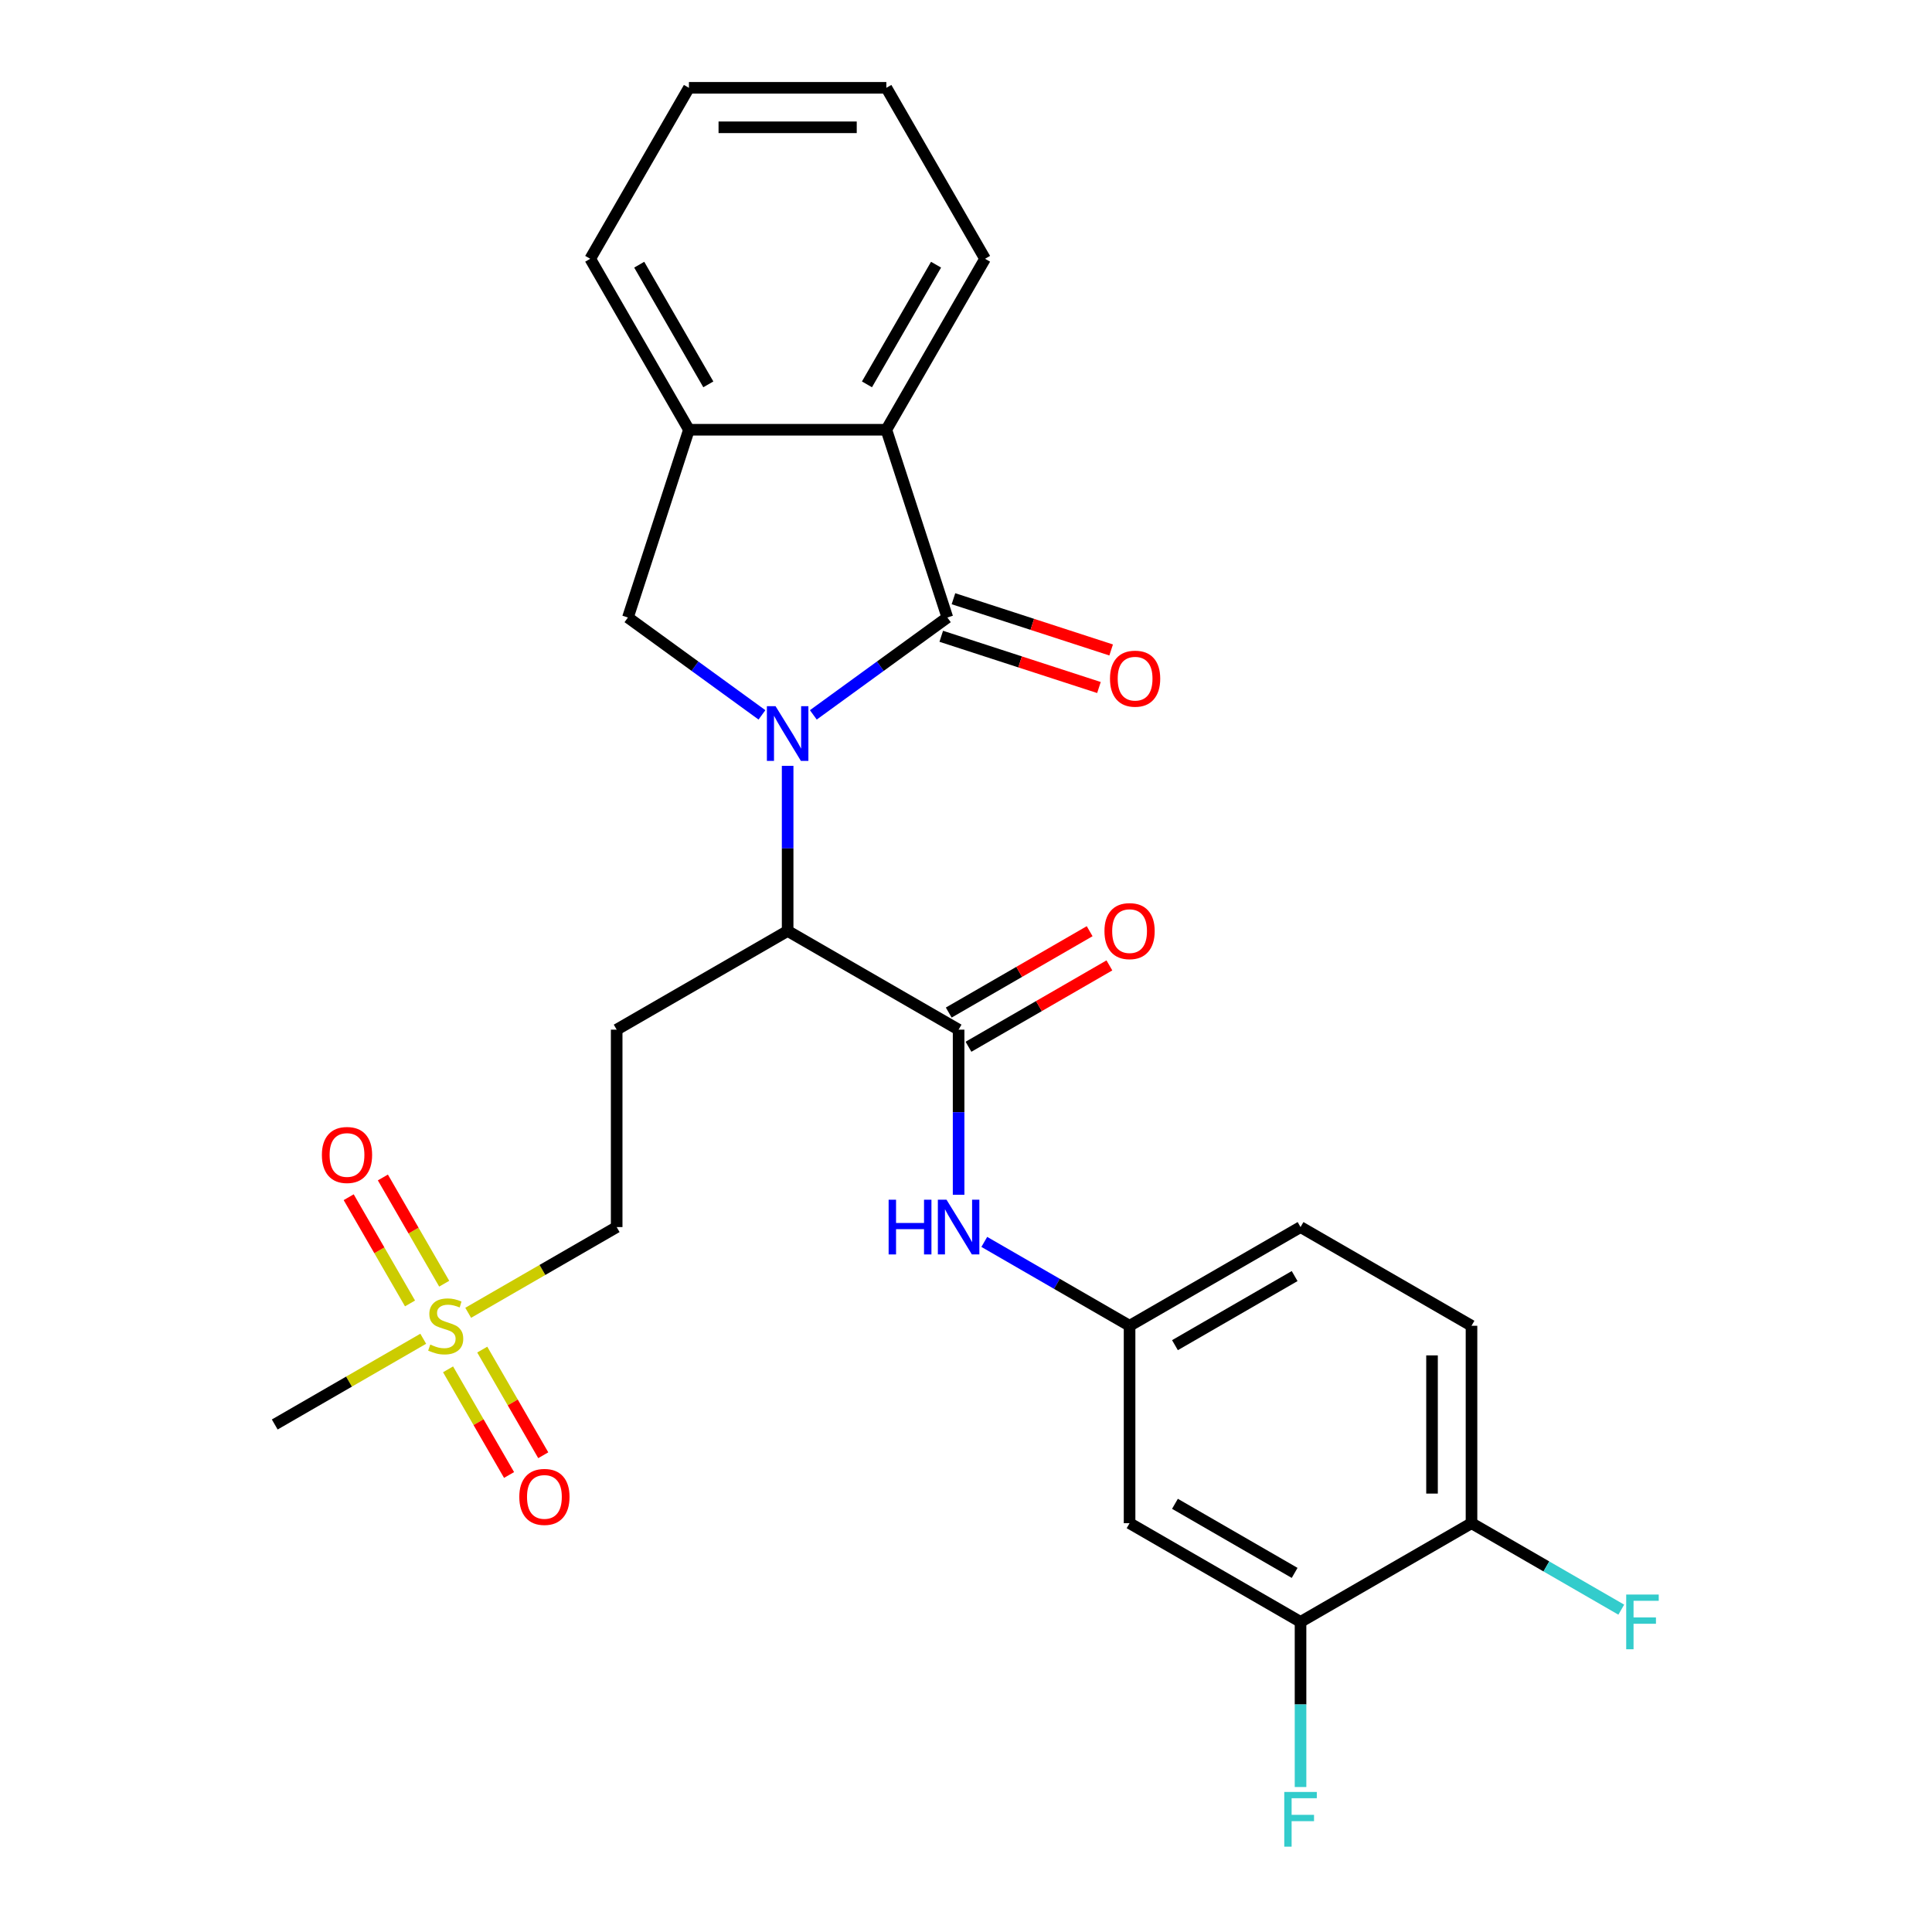 <?xml version='1.0' encoding='iso-8859-1'?>
<svg version='1.1' baseProfile='full'
              xmlns='http://www.w3.org/2000/svg'
                      xmlns:rdkit='http://www.rdkit.org/xml'
                      xmlns:xlink='http://www.w3.org/1999/xlink'
                  xml:space='preserve'
width='1000px' height='1000px' viewBox='0 0 1000 1000'>
<!-- END OF HEADER -->
<rect style='opacity:1.0;fill:#FFFFFF;stroke:none' width='1000' height='1000' x='0' y='0'> </rect>
<path class='bond-0' d='M 420.976,370.019 L 455.662,344.819' style='fill:none;fill-rule:evenodd;stroke:#0000FF;stroke-width:6px;stroke-linecap:butt;stroke-linejoin:miter;stroke-opacity:1' />
<path class='bond-0' d='M 455.662,344.819 L 490.348,319.618' style='fill:none;fill-rule:evenodd;stroke:#000000;stroke-width:6px;stroke-linecap:butt;stroke-linejoin:miter;stroke-opacity:1' />
<path class='bond-1' d='M 407.682,396.393 L 407.682,439.126' style='fill:none;fill-rule:evenodd;stroke:#0000FF;stroke-width:6px;stroke-linecap:butt;stroke-linejoin:miter;stroke-opacity:1' />
<path class='bond-1' d='M 407.682,439.126 L 407.682,481.86' style='fill:none;fill-rule:evenodd;stroke:#000000;stroke-width:6px;stroke-linecap:butt;stroke-linejoin:miter;stroke-opacity:1' />
<path class='bond-4' d='M 394.387,370.019 L 359.701,344.819' style='fill:none;fill-rule:evenodd;stroke:#0000FF;stroke-width:6px;stroke-linecap:butt;stroke-linejoin:miter;stroke-opacity:1' />
<path class='bond-4' d='M 359.701,344.819 L 325.016,319.618' style='fill:none;fill-rule:evenodd;stroke:#000000;stroke-width:6px;stroke-linecap:butt;stroke-linejoin:miter;stroke-opacity:1' />
<path class='bond-5' d='M 490.348,319.618 L 458.773,222.438' style='fill:none;fill-rule:evenodd;stroke:#000000;stroke-width:6px;stroke-linecap:butt;stroke-linejoin:miter;stroke-opacity:1' />
<path class='bond-11' d='M 487.191,329.336 L 528.004,342.597' style='fill:none;fill-rule:evenodd;stroke:#000000;stroke-width:6px;stroke-linecap:butt;stroke-linejoin:miter;stroke-opacity:1' />
<path class='bond-11' d='M 528.004,342.597 L 568.816,355.858' style='fill:none;fill-rule:evenodd;stroke:#FF0000;stroke-width:6px;stroke-linecap:butt;stroke-linejoin:miter;stroke-opacity:1' />
<path class='bond-11' d='M 493.506,309.9 L 534.319,323.161' style='fill:none;fill-rule:evenodd;stroke:#000000;stroke-width:6px;stroke-linecap:butt;stroke-linejoin:miter;stroke-opacity:1' />
<path class='bond-11' d='M 534.319,323.161 L 575.131,336.422' style='fill:none;fill-rule:evenodd;stroke:#FF0000;stroke-width:6px;stroke-linecap:butt;stroke-linejoin:miter;stroke-opacity:1' />
<path class='bond-2' d='M 407.682,481.86 L 496.173,532.95' style='fill:none;fill-rule:evenodd;stroke:#000000;stroke-width:6px;stroke-linecap:butt;stroke-linejoin:miter;stroke-opacity:1' />
<path class='bond-8' d='M 407.682,481.86 L 319.19,532.95' style='fill:none;fill-rule:evenodd;stroke:#000000;stroke-width:6px;stroke-linecap:butt;stroke-linejoin:miter;stroke-opacity:1' />
<path class='bond-7' d='M 496.173,532.95 L 496.173,575.684' style='fill:none;fill-rule:evenodd;stroke:#000000;stroke-width:6px;stroke-linecap:butt;stroke-linejoin:miter;stroke-opacity:1' />
<path class='bond-7' d='M 496.173,575.684 L 496.173,618.417' style='fill:none;fill-rule:evenodd;stroke:#0000FF;stroke-width:6px;stroke-linecap:butt;stroke-linejoin:miter;stroke-opacity:1' />
<path class='bond-16' d='M 501.283,541.799 L 537.751,520.744' style='fill:none;fill-rule:evenodd;stroke:#000000;stroke-width:6px;stroke-linecap:butt;stroke-linejoin:miter;stroke-opacity:1' />
<path class='bond-16' d='M 537.751,520.744 L 574.22,499.689' style='fill:none;fill-rule:evenodd;stroke:#FF0000;stroke-width:6px;stroke-linecap:butt;stroke-linejoin:miter;stroke-opacity:1' />
<path class='bond-16' d='M 491.064,524.101 L 527.533,503.046' style='fill:none;fill-rule:evenodd;stroke:#000000;stroke-width:6px;stroke-linecap:butt;stroke-linejoin:miter;stroke-opacity:1' />
<path class='bond-16' d='M 527.533,503.046 L 564.001,481.991' style='fill:none;fill-rule:evenodd;stroke:#FF0000;stroke-width:6px;stroke-linecap:butt;stroke-linejoin:miter;stroke-opacity:1' />
<path class='bond-3' d='M 242.333,679.505 L 280.762,657.318' style='fill:none;fill-rule:evenodd;stroke:#CCCC00;stroke-width:6px;stroke-linecap:butt;stroke-linejoin:miter;stroke-opacity:1' />
<path class='bond-3' d='M 280.762,657.318 L 319.19,635.132' style='fill:none;fill-rule:evenodd;stroke:#000000;stroke-width:6px;stroke-linecap:butt;stroke-linejoin:miter;stroke-opacity:1' />
<path class='bond-13' d='M 229.921,664.439 L 214.048,636.947' style='fill:none;fill-rule:evenodd;stroke:#CCCC00;stroke-width:6px;stroke-linecap:butt;stroke-linejoin:miter;stroke-opacity:1' />
<path class='bond-13' d='M 214.048,636.947 L 198.176,609.455' style='fill:none;fill-rule:evenodd;stroke:#FF0000;stroke-width:6px;stroke-linecap:butt;stroke-linejoin:miter;stroke-opacity:1' />
<path class='bond-13' d='M 212.223,674.657 L 196.35,647.165' style='fill:none;fill-rule:evenodd;stroke:#CCCC00;stroke-width:6px;stroke-linecap:butt;stroke-linejoin:miter;stroke-opacity:1' />
<path class='bond-13' d='M 196.35,647.165 L 180.478,619.673' style='fill:none;fill-rule:evenodd;stroke:#FF0000;stroke-width:6px;stroke-linecap:butt;stroke-linejoin:miter;stroke-opacity:1' />
<path class='bond-14' d='M 231.915,708.766 L 247.702,736.109' style='fill:none;fill-rule:evenodd;stroke:#CCCC00;stroke-width:6px;stroke-linecap:butt;stroke-linejoin:miter;stroke-opacity:1' />
<path class='bond-14' d='M 247.702,736.109 L 263.488,763.452' style='fill:none;fill-rule:evenodd;stroke:#FF0000;stroke-width:6px;stroke-linecap:butt;stroke-linejoin:miter;stroke-opacity:1' />
<path class='bond-14' d='M 249.614,698.548 L 265.4,725.891' style='fill:none;fill-rule:evenodd;stroke:#CCCC00;stroke-width:6px;stroke-linecap:butt;stroke-linejoin:miter;stroke-opacity:1' />
<path class='bond-14' d='M 265.4,725.891 L 281.187,753.233' style='fill:none;fill-rule:evenodd;stroke:#FF0000;stroke-width:6px;stroke-linecap:butt;stroke-linejoin:miter;stroke-opacity:1' />
<path class='bond-22' d='M 219.064,692.939 L 180.636,715.126' style='fill:none;fill-rule:evenodd;stroke:#CCCC00;stroke-width:6px;stroke-linecap:butt;stroke-linejoin:miter;stroke-opacity:1' />
<path class='bond-22' d='M 180.636,715.126 L 142.207,737.313' style='fill:none;fill-rule:evenodd;stroke:#000000;stroke-width:6px;stroke-linecap:butt;stroke-linejoin:miter;stroke-opacity:1' />
<path class='bond-6' d='M 325.016,319.618 L 356.591,222.438' style='fill:none;fill-rule:evenodd;stroke:#000000;stroke-width:6px;stroke-linecap:butt;stroke-linejoin:miter;stroke-opacity:1' />
<path class='bond-23' d='M 458.773,222.438 L 509.863,133.946' style='fill:none;fill-rule:evenodd;stroke:#000000;stroke-width:6px;stroke-linecap:butt;stroke-linejoin:miter;stroke-opacity:1' />
<path class='bond-23' d='M 448.738,198.946 L 484.501,137.002' style='fill:none;fill-rule:evenodd;stroke:#000000;stroke-width:6px;stroke-linecap:butt;stroke-linejoin:miter;stroke-opacity:1' />
<path class='bond-27' d='M 458.773,222.438 L 356.591,222.438' style='fill:none;fill-rule:evenodd;stroke:#000000;stroke-width:6px;stroke-linecap:butt;stroke-linejoin:miter;stroke-opacity:1' />
<path class='bond-24' d='M 356.591,222.438 L 305.501,133.946' style='fill:none;fill-rule:evenodd;stroke:#000000;stroke-width:6px;stroke-linecap:butt;stroke-linejoin:miter;stroke-opacity:1' />
<path class='bond-24' d='M 366.626,198.946 L 330.863,137.002' style='fill:none;fill-rule:evenodd;stroke:#000000;stroke-width:6px;stroke-linecap:butt;stroke-linejoin:miter;stroke-opacity:1' />
<path class='bond-12' d='M 509.468,642.807 L 547.067,664.515' style='fill:none;fill-rule:evenodd;stroke:#0000FF;stroke-width:6px;stroke-linecap:butt;stroke-linejoin:miter;stroke-opacity:1' />
<path class='bond-12' d='M 547.067,664.515 L 584.665,686.222' style='fill:none;fill-rule:evenodd;stroke:#000000;stroke-width:6px;stroke-linecap:butt;stroke-linejoin:miter;stroke-opacity:1' />
<path class='bond-15' d='M 319.19,532.95 L 319.19,635.132' style='fill:none;fill-rule:evenodd;stroke:#000000;stroke-width:6px;stroke-linecap:butt;stroke-linejoin:miter;stroke-opacity:1' />
<path class='bond-9' d='M 673.157,839.494 L 584.665,788.403' style='fill:none;fill-rule:evenodd;stroke:#000000;stroke-width:6px;stroke-linecap:butt;stroke-linejoin:miter;stroke-opacity:1' />
<path class='bond-9' d='M 670.101,814.132 L 608.157,778.369' style='fill:none;fill-rule:evenodd;stroke:#000000;stroke-width:6px;stroke-linecap:butt;stroke-linejoin:miter;stroke-opacity:1' />
<path class='bond-19' d='M 673.157,839.494 L 673.157,882.227' style='fill:none;fill-rule:evenodd;stroke:#000000;stroke-width:6px;stroke-linecap:butt;stroke-linejoin:miter;stroke-opacity:1' />
<path class='bond-19' d='M 673.157,882.227 L 673.157,924.961' style='fill:none;fill-rule:evenodd;stroke:#33CCCC;stroke-width:6px;stroke-linecap:butt;stroke-linejoin:miter;stroke-opacity:1' />
<path class='bond-29' d='M 673.157,839.494 L 761.648,788.403' style='fill:none;fill-rule:evenodd;stroke:#000000;stroke-width:6px;stroke-linecap:butt;stroke-linejoin:miter;stroke-opacity:1' />
<path class='bond-10' d='M 584.665,788.403 L 584.665,686.222' style='fill:none;fill-rule:evenodd;stroke:#000000;stroke-width:6px;stroke-linecap:butt;stroke-linejoin:miter;stroke-opacity:1' />
<path class='bond-20' d='M 584.665,686.222 L 673.157,635.132' style='fill:none;fill-rule:evenodd;stroke:#000000;stroke-width:6px;stroke-linecap:butt;stroke-linejoin:miter;stroke-opacity:1' />
<path class='bond-20' d='M 608.157,696.257 L 670.101,660.493' style='fill:none;fill-rule:evenodd;stroke:#000000;stroke-width:6px;stroke-linecap:butt;stroke-linejoin:miter;stroke-opacity:1' />
<path class='bond-17' d='M 761.648,788.403 L 761.648,686.222' style='fill:none;fill-rule:evenodd;stroke:#000000;stroke-width:6px;stroke-linecap:butt;stroke-linejoin:miter;stroke-opacity:1' />
<path class='bond-17' d='M 741.212,773.076 L 741.212,701.549' style='fill:none;fill-rule:evenodd;stroke:#000000;stroke-width:6px;stroke-linecap:butt;stroke-linejoin:miter;stroke-opacity:1' />
<path class='bond-21' d='M 761.648,788.403 L 800.407,810.781' style='fill:none;fill-rule:evenodd;stroke:#000000;stroke-width:6px;stroke-linecap:butt;stroke-linejoin:miter;stroke-opacity:1' />
<path class='bond-21' d='M 800.407,810.781 L 839.165,833.158' style='fill:none;fill-rule:evenodd;stroke:#33CCCC;stroke-width:6px;stroke-linecap:butt;stroke-linejoin:miter;stroke-opacity:1' />
<path class='bond-18' d='M 761.648,686.222 L 673.157,635.132' style='fill:none;fill-rule:evenodd;stroke:#000000;stroke-width:6px;stroke-linecap:butt;stroke-linejoin:miter;stroke-opacity:1' />
<path class='bond-25' d='M 509.863,133.946 L 458.773,45.455' style='fill:none;fill-rule:evenodd;stroke:#000000;stroke-width:6px;stroke-linecap:butt;stroke-linejoin:miter;stroke-opacity:1' />
<path class='bond-26' d='M 305.501,133.946 L 356.591,45.455' style='fill:none;fill-rule:evenodd;stroke:#000000;stroke-width:6px;stroke-linecap:butt;stroke-linejoin:miter;stroke-opacity:1' />
<path class='bond-28' d='M 458.773,45.455 L 356.591,45.455' style='fill:none;fill-rule:evenodd;stroke:#000000;stroke-width:6px;stroke-linecap:butt;stroke-linejoin:miter;stroke-opacity:1' />
<path class='bond-28' d='M 443.445,65.891 L 371.918,65.891' style='fill:none;fill-rule:evenodd;stroke:#000000;stroke-width:6px;stroke-linecap:butt;stroke-linejoin:miter;stroke-opacity:1' />
<path  class='atom-0' d='M 401.422 365.518
L 410.702 380.518
Q 411.622 381.998, 413.102 384.678
Q 414.582 387.358, 414.662 387.518
L 414.662 365.518
L 418.422 365.518
L 418.422 393.838
L 414.542 393.838
L 404.582 377.438
Q 403.422 375.518, 402.182 373.318
Q 400.982 371.118, 400.622 370.438
L 400.622 393.838
L 396.942 393.838
L 396.942 365.518
L 401.422 365.518
' fill='#0000FF'/>
<path  class='atom-4' d='M 222.699 695.942
Q 223.019 696.062, 224.339 696.622
Q 225.659 697.182, 227.099 697.542
Q 228.579 697.862, 230.019 697.862
Q 232.699 697.862, 234.259 696.582
Q 235.819 695.262, 235.819 692.982
Q 235.819 691.422, 235.019 690.462
Q 234.259 689.502, 233.059 688.982
Q 231.859 688.462, 229.859 687.862
Q 227.339 687.102, 225.819 686.382
Q 224.339 685.662, 223.259 684.142
Q 222.219 682.622, 222.219 680.062
Q 222.219 676.502, 224.619 674.302
Q 227.059 672.102, 231.859 672.102
Q 235.139 672.102, 238.859 673.662
L 237.939 676.742
Q 234.539 675.342, 231.979 675.342
Q 229.219 675.342, 227.699 676.502
Q 226.179 677.622, 226.219 679.582
Q 226.219 681.102, 226.979 682.022
Q 227.779 682.942, 228.899 683.462
Q 230.059 683.982, 231.979 684.582
Q 234.539 685.382, 236.059 686.182
Q 237.579 686.982, 238.659 688.622
Q 239.779 690.222, 239.779 692.982
Q 239.779 696.902, 237.139 699.022
Q 234.539 701.102, 230.179 701.102
Q 227.659 701.102, 225.739 700.542
Q 223.859 700.022, 221.619 699.102
L 222.699 695.942
' fill='#CCCC00'/>
<path  class='atom-8' d='M 459.953 620.972
L 463.793 620.972
L 463.793 633.012
L 478.273 633.012
L 478.273 620.972
L 482.113 620.972
L 482.113 649.292
L 478.273 649.292
L 478.273 636.212
L 463.793 636.212
L 463.793 649.292
L 459.953 649.292
L 459.953 620.972
' fill='#0000FF'/>
<path  class='atom-8' d='M 489.913 620.972
L 499.193 635.972
Q 500.113 637.452, 501.593 640.132
Q 503.073 642.812, 503.153 642.972
L 503.153 620.972
L 506.913 620.972
L 506.913 649.292
L 503.033 649.292
L 493.073 632.892
Q 491.913 630.972, 490.673 628.772
Q 489.473 626.572, 489.113 625.892
L 489.113 649.292
L 485.433 649.292
L 485.433 620.972
L 489.913 620.972
' fill='#0000FF'/>
<path  class='atom-12' d='M 574.528 351.274
Q 574.528 344.474, 577.888 340.674
Q 581.248 336.874, 587.528 336.874
Q 593.808 336.874, 597.168 340.674
Q 600.528 344.474, 600.528 351.274
Q 600.528 358.154, 597.128 362.074
Q 593.728 365.954, 587.528 365.954
Q 581.288 365.954, 577.888 362.074
Q 574.528 358.194, 574.528 351.274
M 587.528 362.754
Q 591.848 362.754, 594.168 359.874
Q 596.528 356.954, 596.528 351.274
Q 596.528 345.714, 594.168 342.914
Q 591.848 340.074, 587.528 340.074
Q 583.208 340.074, 580.848 342.874
Q 578.528 345.674, 578.528 351.274
Q 578.528 356.994, 580.848 359.874
Q 583.208 362.754, 587.528 362.754
' fill='#FF0000'/>
<path  class='atom-14' d='M 166.608 597.811
Q 166.608 591.011, 169.968 587.211
Q 173.328 583.411, 179.608 583.411
Q 185.888 583.411, 189.248 587.211
Q 192.608 591.011, 192.608 597.811
Q 192.608 604.691, 189.208 608.611
Q 185.808 612.491, 179.608 612.491
Q 173.368 612.491, 169.968 608.611
Q 166.608 604.731, 166.608 597.811
M 179.608 609.291
Q 183.928 609.291, 186.248 606.411
Q 188.608 603.491, 188.608 597.811
Q 188.608 592.251, 186.248 589.451
Q 183.928 586.611, 179.608 586.611
Q 175.288 586.611, 172.928 589.411
Q 170.608 592.211, 170.608 597.811
Q 170.608 603.531, 172.928 606.411
Q 175.288 609.291, 179.608 609.291
' fill='#FF0000'/>
<path  class='atom-15' d='M 268.789 774.794
Q 268.789 767.994, 272.149 764.194
Q 275.509 760.394, 281.789 760.394
Q 288.069 760.394, 291.429 764.194
Q 294.789 767.994, 294.789 774.794
Q 294.789 781.674, 291.389 785.594
Q 287.989 789.474, 281.789 789.474
Q 275.549 789.474, 272.149 785.594
Q 268.789 781.714, 268.789 774.794
M 281.789 786.274
Q 286.109 786.274, 288.429 783.394
Q 290.789 780.474, 290.789 774.794
Q 290.789 769.234, 288.429 766.434
Q 286.109 763.594, 281.789 763.594
Q 277.469 763.594, 275.109 766.394
Q 272.789 769.194, 272.789 774.794
Q 272.789 780.514, 275.109 783.394
Q 277.469 786.274, 281.789 786.274
' fill='#FF0000'/>
<path  class='atom-17' d='M 571.665 481.94
Q 571.665 475.14, 575.025 471.34
Q 578.385 467.54, 584.665 467.54
Q 590.945 467.54, 594.305 471.34
Q 597.665 475.14, 597.665 481.94
Q 597.665 488.82, 594.265 492.74
Q 590.865 496.62, 584.665 496.62
Q 578.425 496.62, 575.025 492.74
Q 571.665 488.86, 571.665 481.94
M 584.665 493.42
Q 588.985 493.42, 591.305 490.54
Q 593.665 487.62, 593.665 481.94
Q 593.665 476.38, 591.305 473.58
Q 588.985 470.74, 584.665 470.74
Q 580.345 470.74, 577.985 473.54
Q 575.665 476.34, 575.665 481.94
Q 575.665 487.66, 577.985 490.54
Q 580.345 493.42, 584.665 493.42
' fill='#FF0000'/>
<path  class='atom-20' d='M 664.737 927.515
L 681.577 927.515
L 681.577 930.755
L 668.537 930.755
L 668.537 939.355
L 680.137 939.355
L 680.137 942.635
L 668.537 942.635
L 668.537 955.835
L 664.737 955.835
L 664.737 927.515
' fill='#33CCCC'/>
<path  class='atom-22' d='M 841.72 825.334
L 858.56 825.334
L 858.56 828.574
L 845.52 828.574
L 845.52 837.174
L 857.12 837.174
L 857.12 840.454
L 845.52 840.454
L 845.52 853.654
L 841.72 853.654
L 841.72 825.334
' fill='#33CCCC'/>
</svg>
